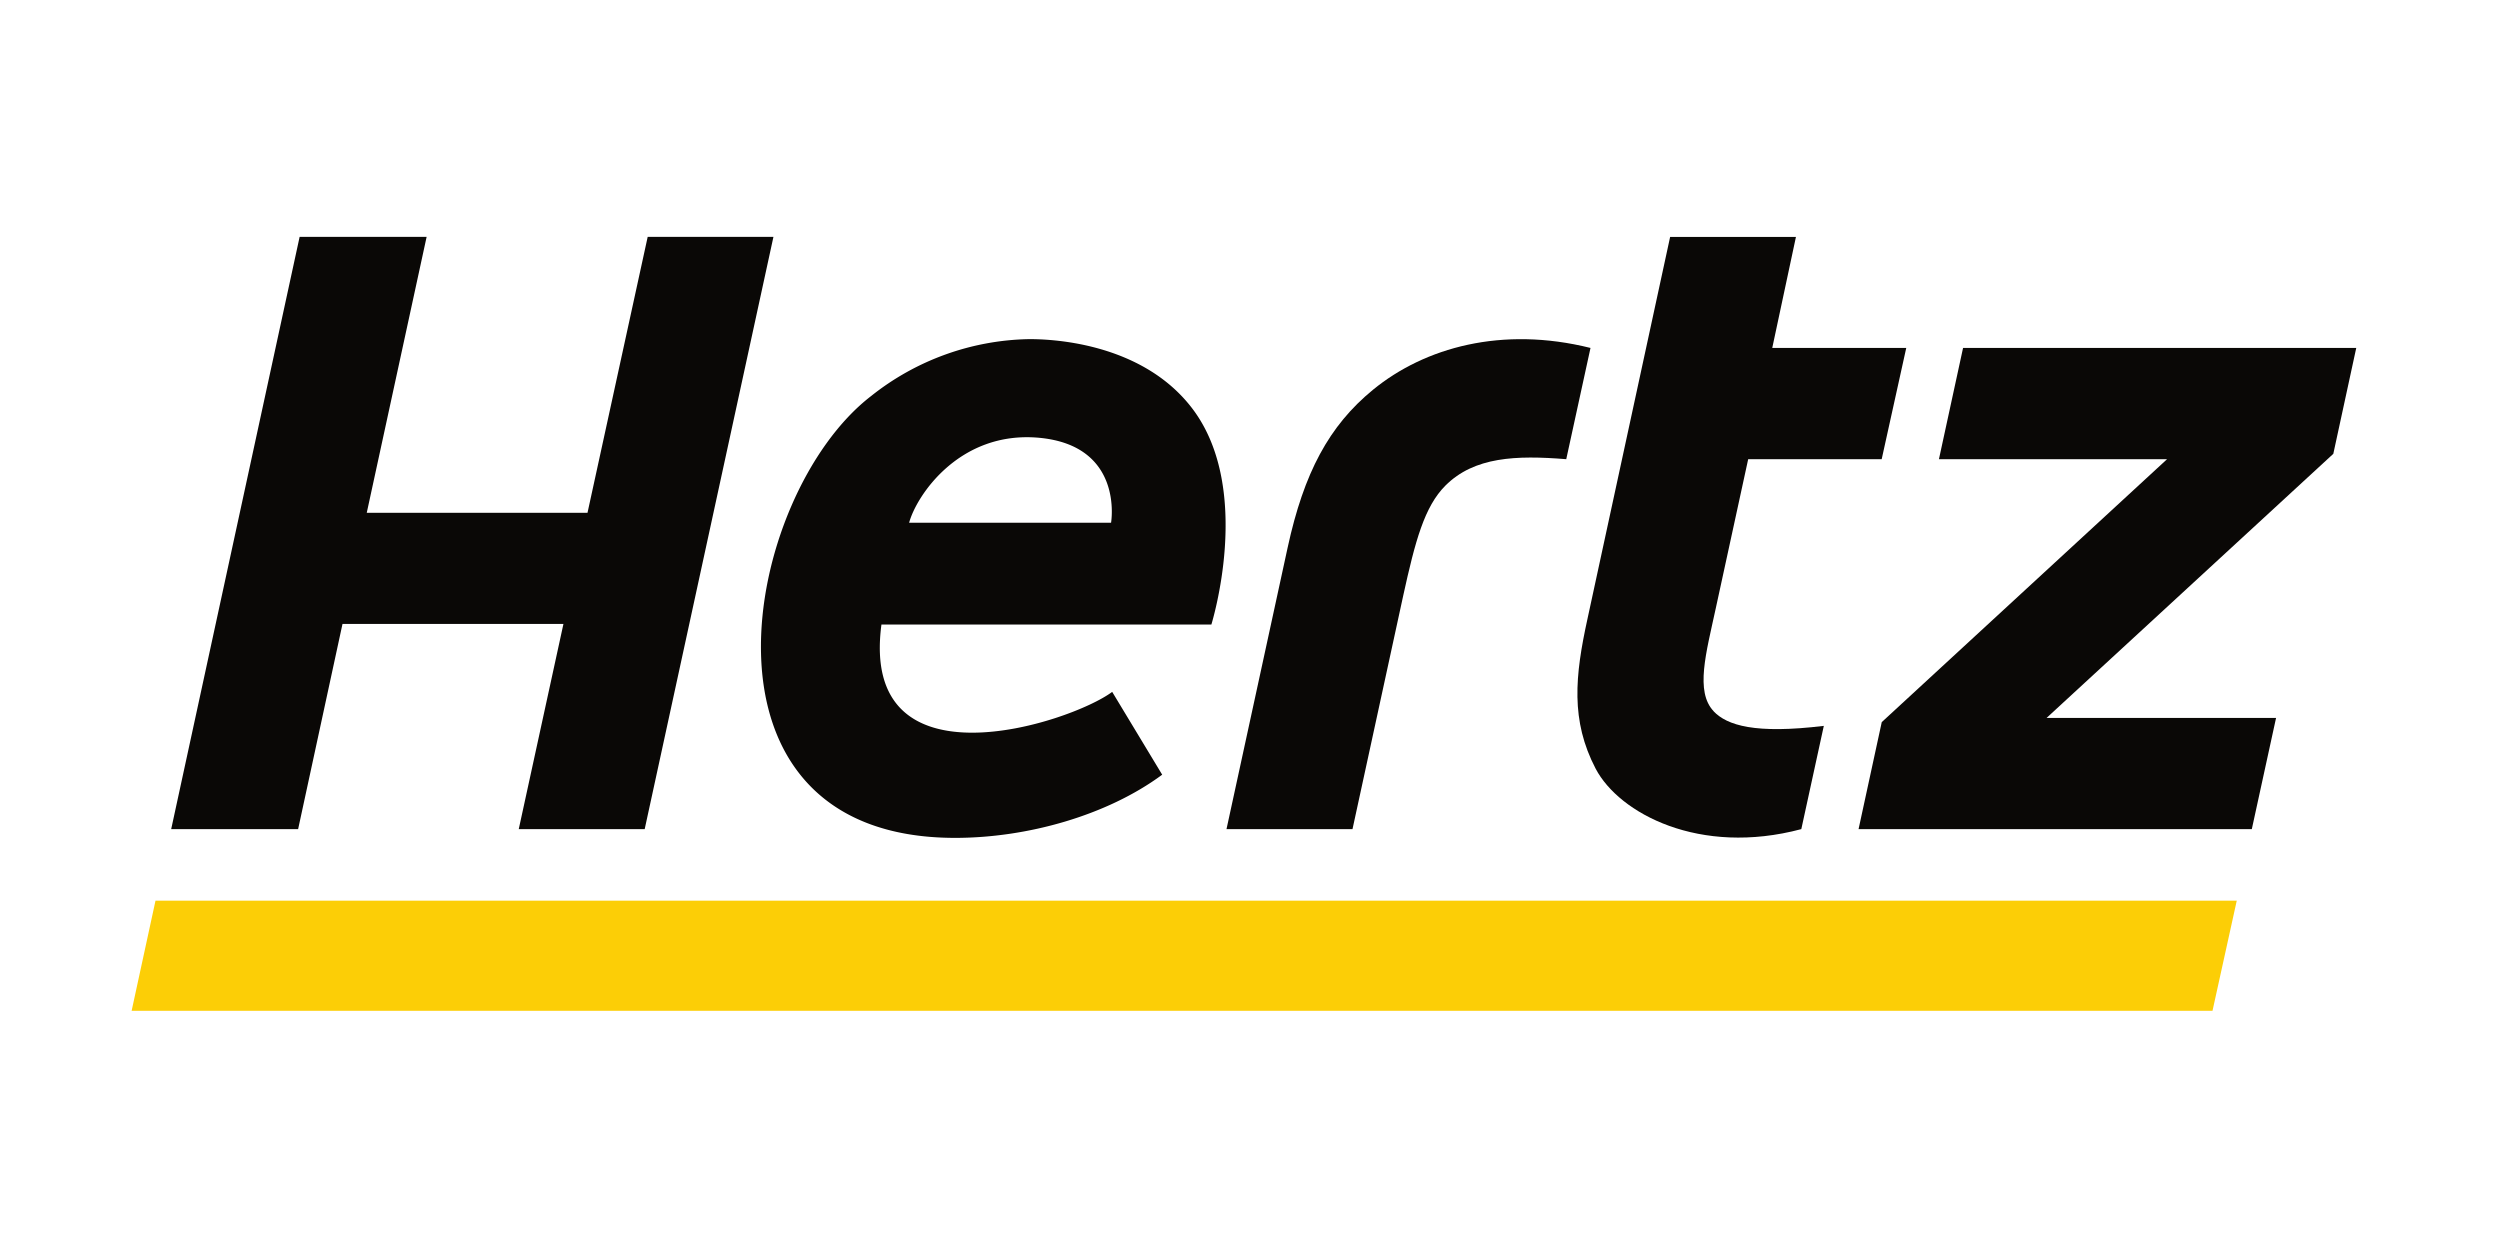 <svg id="Layer_1" data-name="Layer 1" xmlns="http://www.w3.org/2000/svg" viewBox="0 0 400 200"><defs><style>.cls-1{fill:#fcce06;}.cls-2{fill:#0a0806;}</style></defs><g id="g168"><path id="path170" class="cls-1" d="M354,161.73H21.06l3.82-17.62h333Z"/></g><g id="g174"><g id="g180"><path id="path182" class="cls-2" d="M274.19,113.8c-3-3.13-1.2-9.37.32-16.41l5.2-23.92h21.36L305,55.67H283.56l3.79-17.76H267.22L254,99c-2,9.13-2.73,16.27,1.31,24,3.77,7.15,16.62,14,32.9,9.66l3.6-16.52c-11,1.33-15.47-.07-17.64-2.34"/></g></g><g id="g184"><path id="path186" class="cls-2" d="M103.63,37.9,94,82.05H58.68L68.26,37.9H47.94L27.39,132.66H47.7l7.1-32.83H90.15L83,132.66h20.15L123.75,37.9Z"/></g><g id="g190"><g id="g196"><path id="path198" class="cls-2" d="M219.68,62.36c-7.05,5.77-11.06,13.31-13.65,25.22l-9.79,45.08H216.4l8.12-37.38c1.92-8.75,3.39-14.22,6.74-17.58,4.62-4.62,11.31-4.88,19.34-4.23l3.88-17.8c-14.17-3.53-26.54-.07-34.8,6.69"/></g></g><g id="g200"><path id="path202" class="cls-2" d="M377,55.67H314.09l-3.86,17.8h36.5l-45.65,42.07-3.71,17.12h62.92l3.88-17.79H327.45l45.88-42.26Z"/></g><g id="g206"><g id="g212"><path id="path214" class="cls-2" d="M164.67,54.26a41.74,41.74,0,0,0-25.27,9.09c-20.63,15.84-30.87,70.71,13.43,70.71,11.48,0,24.26-3.56,33.12-10.11l-8-13.25c-6.71,5-40.47,16-36.92-10.77h52.79c0-.05,6.73-21.47-2.95-34.43-8.24-11-23.42-11.24-26.19-11.24m13.1,29.38H145.46c1.14-4.27,8-14.74,20.75-13.6,13.7,1.24,11.56,13.6,11.56,13.6"/></g></g></svg>